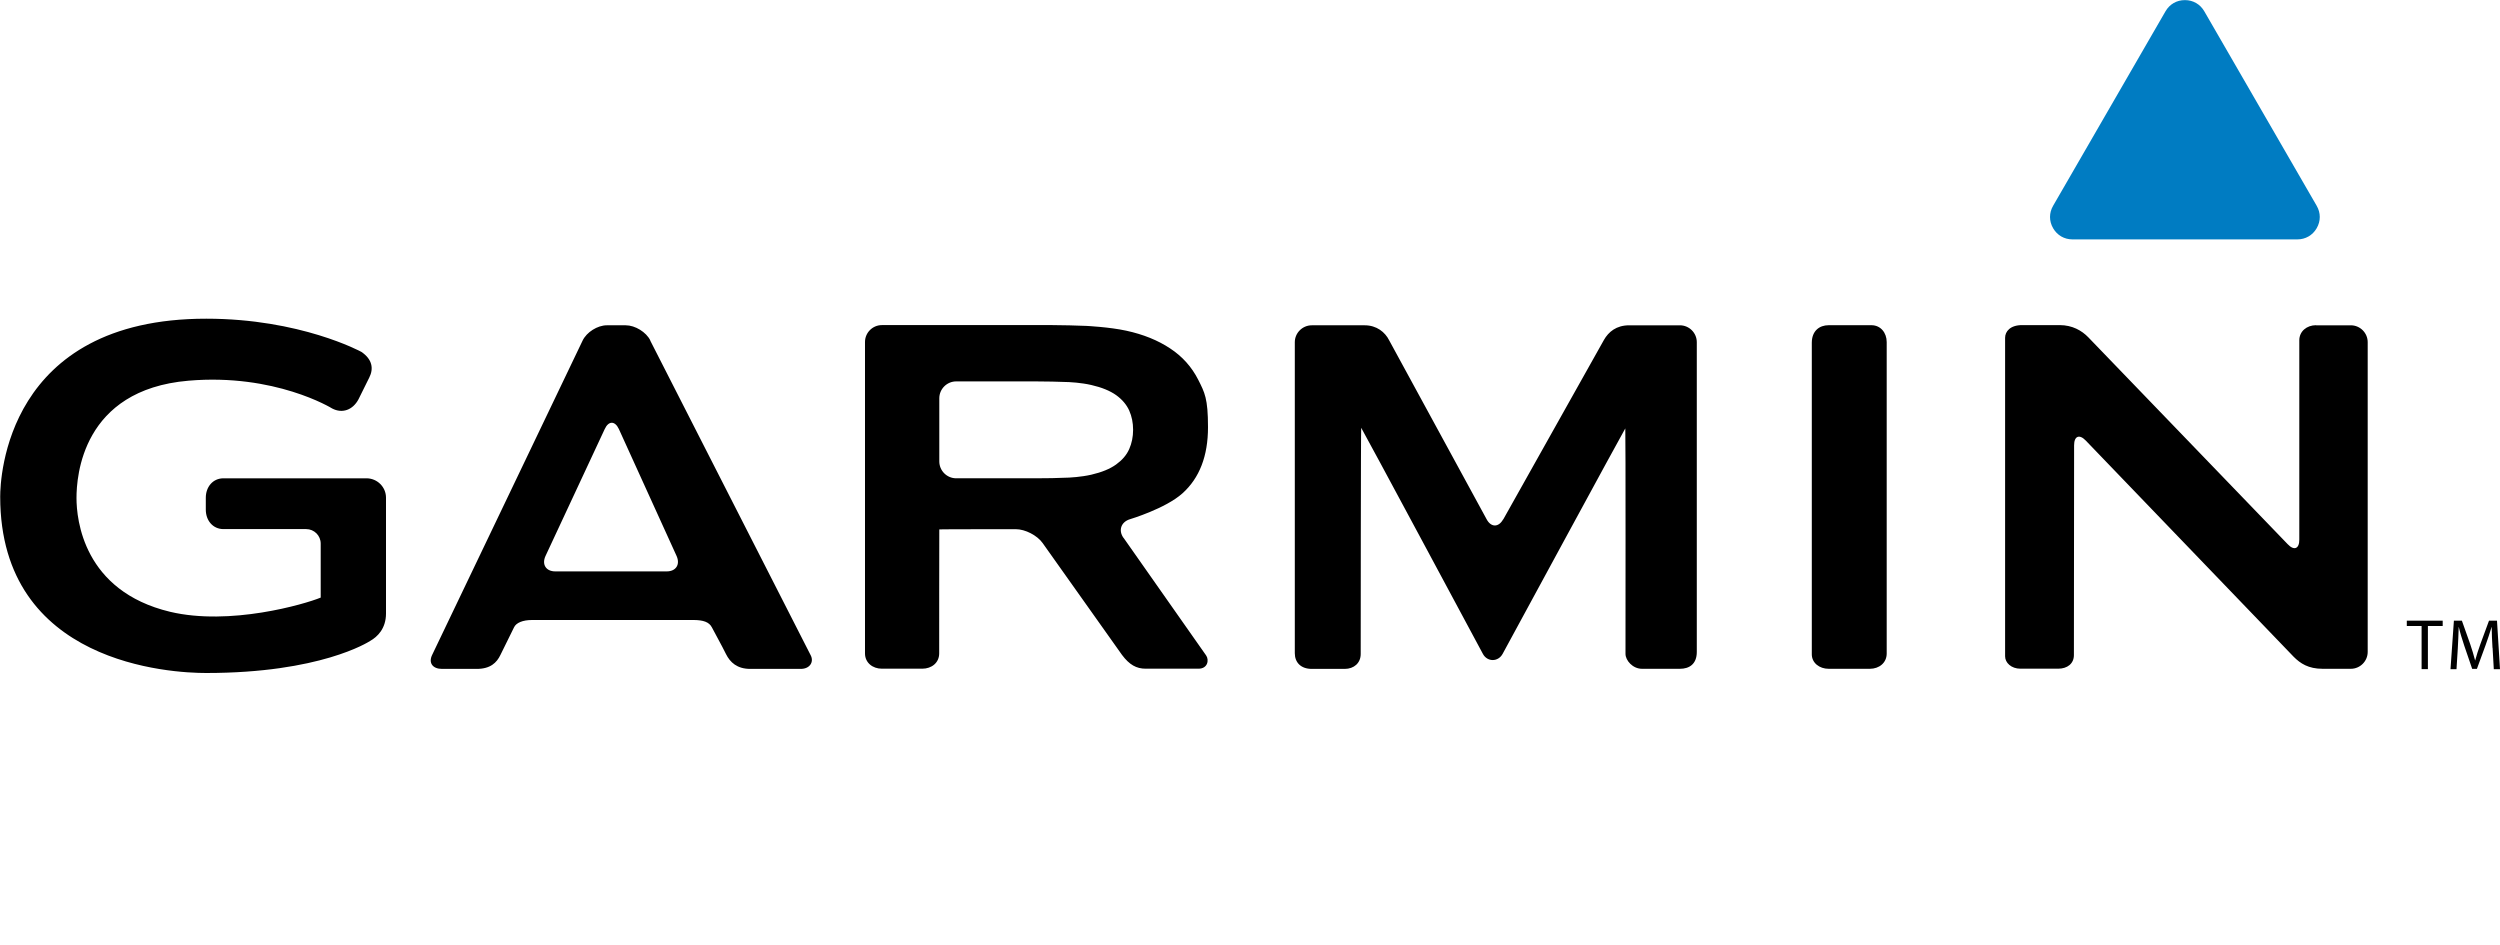 <?xml version="1.0" encoding="UTF-8"?>
<svg xmlns="http://www.w3.org/2000/svg" id="Layer_1" version="1.1" viewBox="0 0 2500 945.1">
  <defs>
    <style>
      .st0 {
        fill: #007cc2;
      }
    </style>
  </defs>
  <path d="M650.3,340.4c-4.1-8.3-15.2-15.1-24.5-15.1h-19c-9.3,0-20.2,6.9-24.2,15.3l-150.3,314c-4.2,8.3.4,14.3,9.7,14.3h34.7c13.7,0,20-6.2,23.7-13.9,3.7-7.6,12-24.3,13.6-27.6,2.1-4.6,8.7-7.4,18.1-7.4h161.7c9.3.1,15.3,1.9,18.1,7.4,1.8,3.6,10.1,18.5,14.1,26.7,4.1,8.2,11,14.8,24.3,14.8h50.4c9.3,0,13.4-7.1,10-13.6-3.4-6.6-160.5-314.8-160.5-314.8h0ZM555.3,571.4c-9.3,0-13.7-6.9-9.8-15.4l59.2-126.9c3.9-8.5,10.3-8.4,14.2,0l57.7,126.9c3.8,8.5-.6,15.4-9.9,15.4h-111.4q0,0,0,0ZM1811.8,342.8v311.5c0,8.6,7.6,14.5,16.9,14.5h41.1c9.3,0,16.9-5.9,16.9-15.3v-311.4c0-9.3-6-16.9-15.3-16.9h-42.7c-9.3,0-16.9,5.7-16.9,17.6h0ZM1123.5,537.9c-5.4-7.6-2.4-16,6.5-18.7,0,0,35.5-10.6,52.5-25.9,17-15.3,25.5-37.3,25.5-66.1s-3.3-34.6-9.8-47.5c-6.5-12.8-15.9-23.3-28.1-31.3-12.2-8.1-26.8-14-43.8-17.7-17-3.7-40-4.8-40-4.8-11.3-.5-22.6-.7-33.8-.8h-170.6c-9.3,0-16.9,7.6-16.9,16.9v311.4c0,9.3,7.6,15.3,16.9,15.3h40.4c9.3,0,16.9-5.9,16.9-15.3,0,0,0-123.8.1-123.8s.1,0,.1-.2,76.5-.2,76.5-.2c9.3,0,21.3,6.2,26.7,13.8l79.4,111.9c7.4,9.9,14.4,13.8,23.7,13.8h52.8c9.3,0,10.8-8.8,7.6-13.3-3.2-4.5-82.5-117.5-82.5-117.5ZM1091.3,474.7c-10.5,2.4-22.2,2.9-22.2,2.9-11.3.5-22.6.7-33.8.7h-79.1c-9.3,0-16.9-7.6-16.9-16.9v-63.1c0-9.3,7.6-16.9,16.9-16.9h79.1c9.3,0,24.5.3,33.8.7,0,0,11.8.5,22.2,2.9,10.5,2.4,18.7,5.8,24.8,10.1,6.1,4.4,10.4,9.5,13.1,15.4,2.6,5.9,3.9,12.3,3.9,19.3s-1.3,13.4-3.9,19.3c-2.6,5.9-7,11-13.1,15.4-6.1,4.4-14.4,7.8-24.8,10.2h0ZM2316.1,325.2c-9.3,0-16.8,6.1-16.8,15.1v199.2c.1,9.3-5.2,11.5-11.6,4.7l-199.4-206.9c-6.5-6.7-15.9-12.2-28.7-12.2h-37.5c-11.8,0-17,6.3-17,12.7v318.5c0,6.4,6.1,12.4,15.4,12.4h37.6c9.3,0,15.8-5.1,15.8-13.6s.2-209.8.2-209.8c0-9.3,5.3-11.4,11.7-4.7l207.9,216.2c6.6,6.6,14.6,12,28.9,12h28.2c9.3,0,16.9-7.6,16.9-16.9v-309.7c0-9.3-7.6-16.9-16.9-16.9h-34.7ZM1503.1,519.4c-4.5,8.1-12,8.1-16.4,0l-97.5-179c-4.1-8.3-12.6-15.1-24.5-15.1h-52.9c-9.3,0-17,7.6-17,16.9v311c0,9.3,6.1,15.7,17,15.7h32.9c9.3,0,16-5.9,16-14.9s.1-226.2.5-226.2,121.7,226.1,121.7,226.1c4.4,8.2,15.2,8.2,19.7,0,0,0,122.3-225.5,122.7-225.5s.2,219,.2,225.5,7.2,14.9,16.5,14.9h37.9c9.3,0,16.9-4.6,16.9-16.9v-309.7c0-9.3-7.6-16.9-16.9-16.9h-50.7c-12.9,0-20.7,6.6-25.3,14.7l-100.7,179.5h0ZM.2,496.7c0,167.8,171.6,176.3,206,176.3,113.9,0,162-30.8,164-32.1,7.1-4,15.8-12.2,15.8-27.4v-115.8c0-10.7-8.7-19.3-19.4-19.4h-143.1c-10.7,0-17.7,8.7-17.7,19.4v12c0,10.7,7,19.4,17.7,19.4h82.7c8,0,14.5,6.5,14.5,14.5,0,0,0,50.8,0,54-16.3,6.7-90.8,28.4-150.6,14.2-86.8-20.8-93.6-92.4-93.6-113.8s5.4-108.2,112-117.3c86.3-7.4,143.1,27.4,143.7,27.8,10.1,5.3,20.6,1.5,26.3-9.2,0,0,10.8-21.8,10.8-21.8,4.5-8.9,3-18.2-7.9-25.6-.7-.4-61.2-33.2-155.1-33.2C5.9,318.6.2,478.5.2,496.7ZM2421.5,626h-14.7v-5.3h35.9v5.3h-14.8v43.1h-6.3v-43.1h0ZM2492.5,647.9c-.4-6.8-.8-15-.8-20.9h-.1c-1.9,6.2-3.9,12.3-6.1,18.4l-8.6,23.5h-4.7l-7.9-23.1c-2.3-6.9-4.2-13.1-5.5-18.8h-.1c-.2,7.1-.5,14.3-.9,21.4l-1.3,20.8h-6l3.4-48.5h8l8.3,23.4c1.8,5.4,3.5,10.8,4.9,16.3h.1c1.3-4.9,3-10.2,5.2-16.3l8.6-23.4h8l3,48.5h-6.2l-1.2-21.3h0Z"></path>
  <path class="st0" d="M2297.2,239.4h-224.7c-8.2,0-15.3-4.1-19.4-11.2-4.1-7.1-4.1-15.3,0-22.4l112.4-194.5c4.1-7.1,11.2-11.2,19.4-11.2s15.3,4.1,19.4,11.2l112.4,194.5c4.1,7.1,4.1,15.3,0,22.4-4.1,7.1-11.2,11.2-19.4,11.2h0Z"></path>
</svg>
